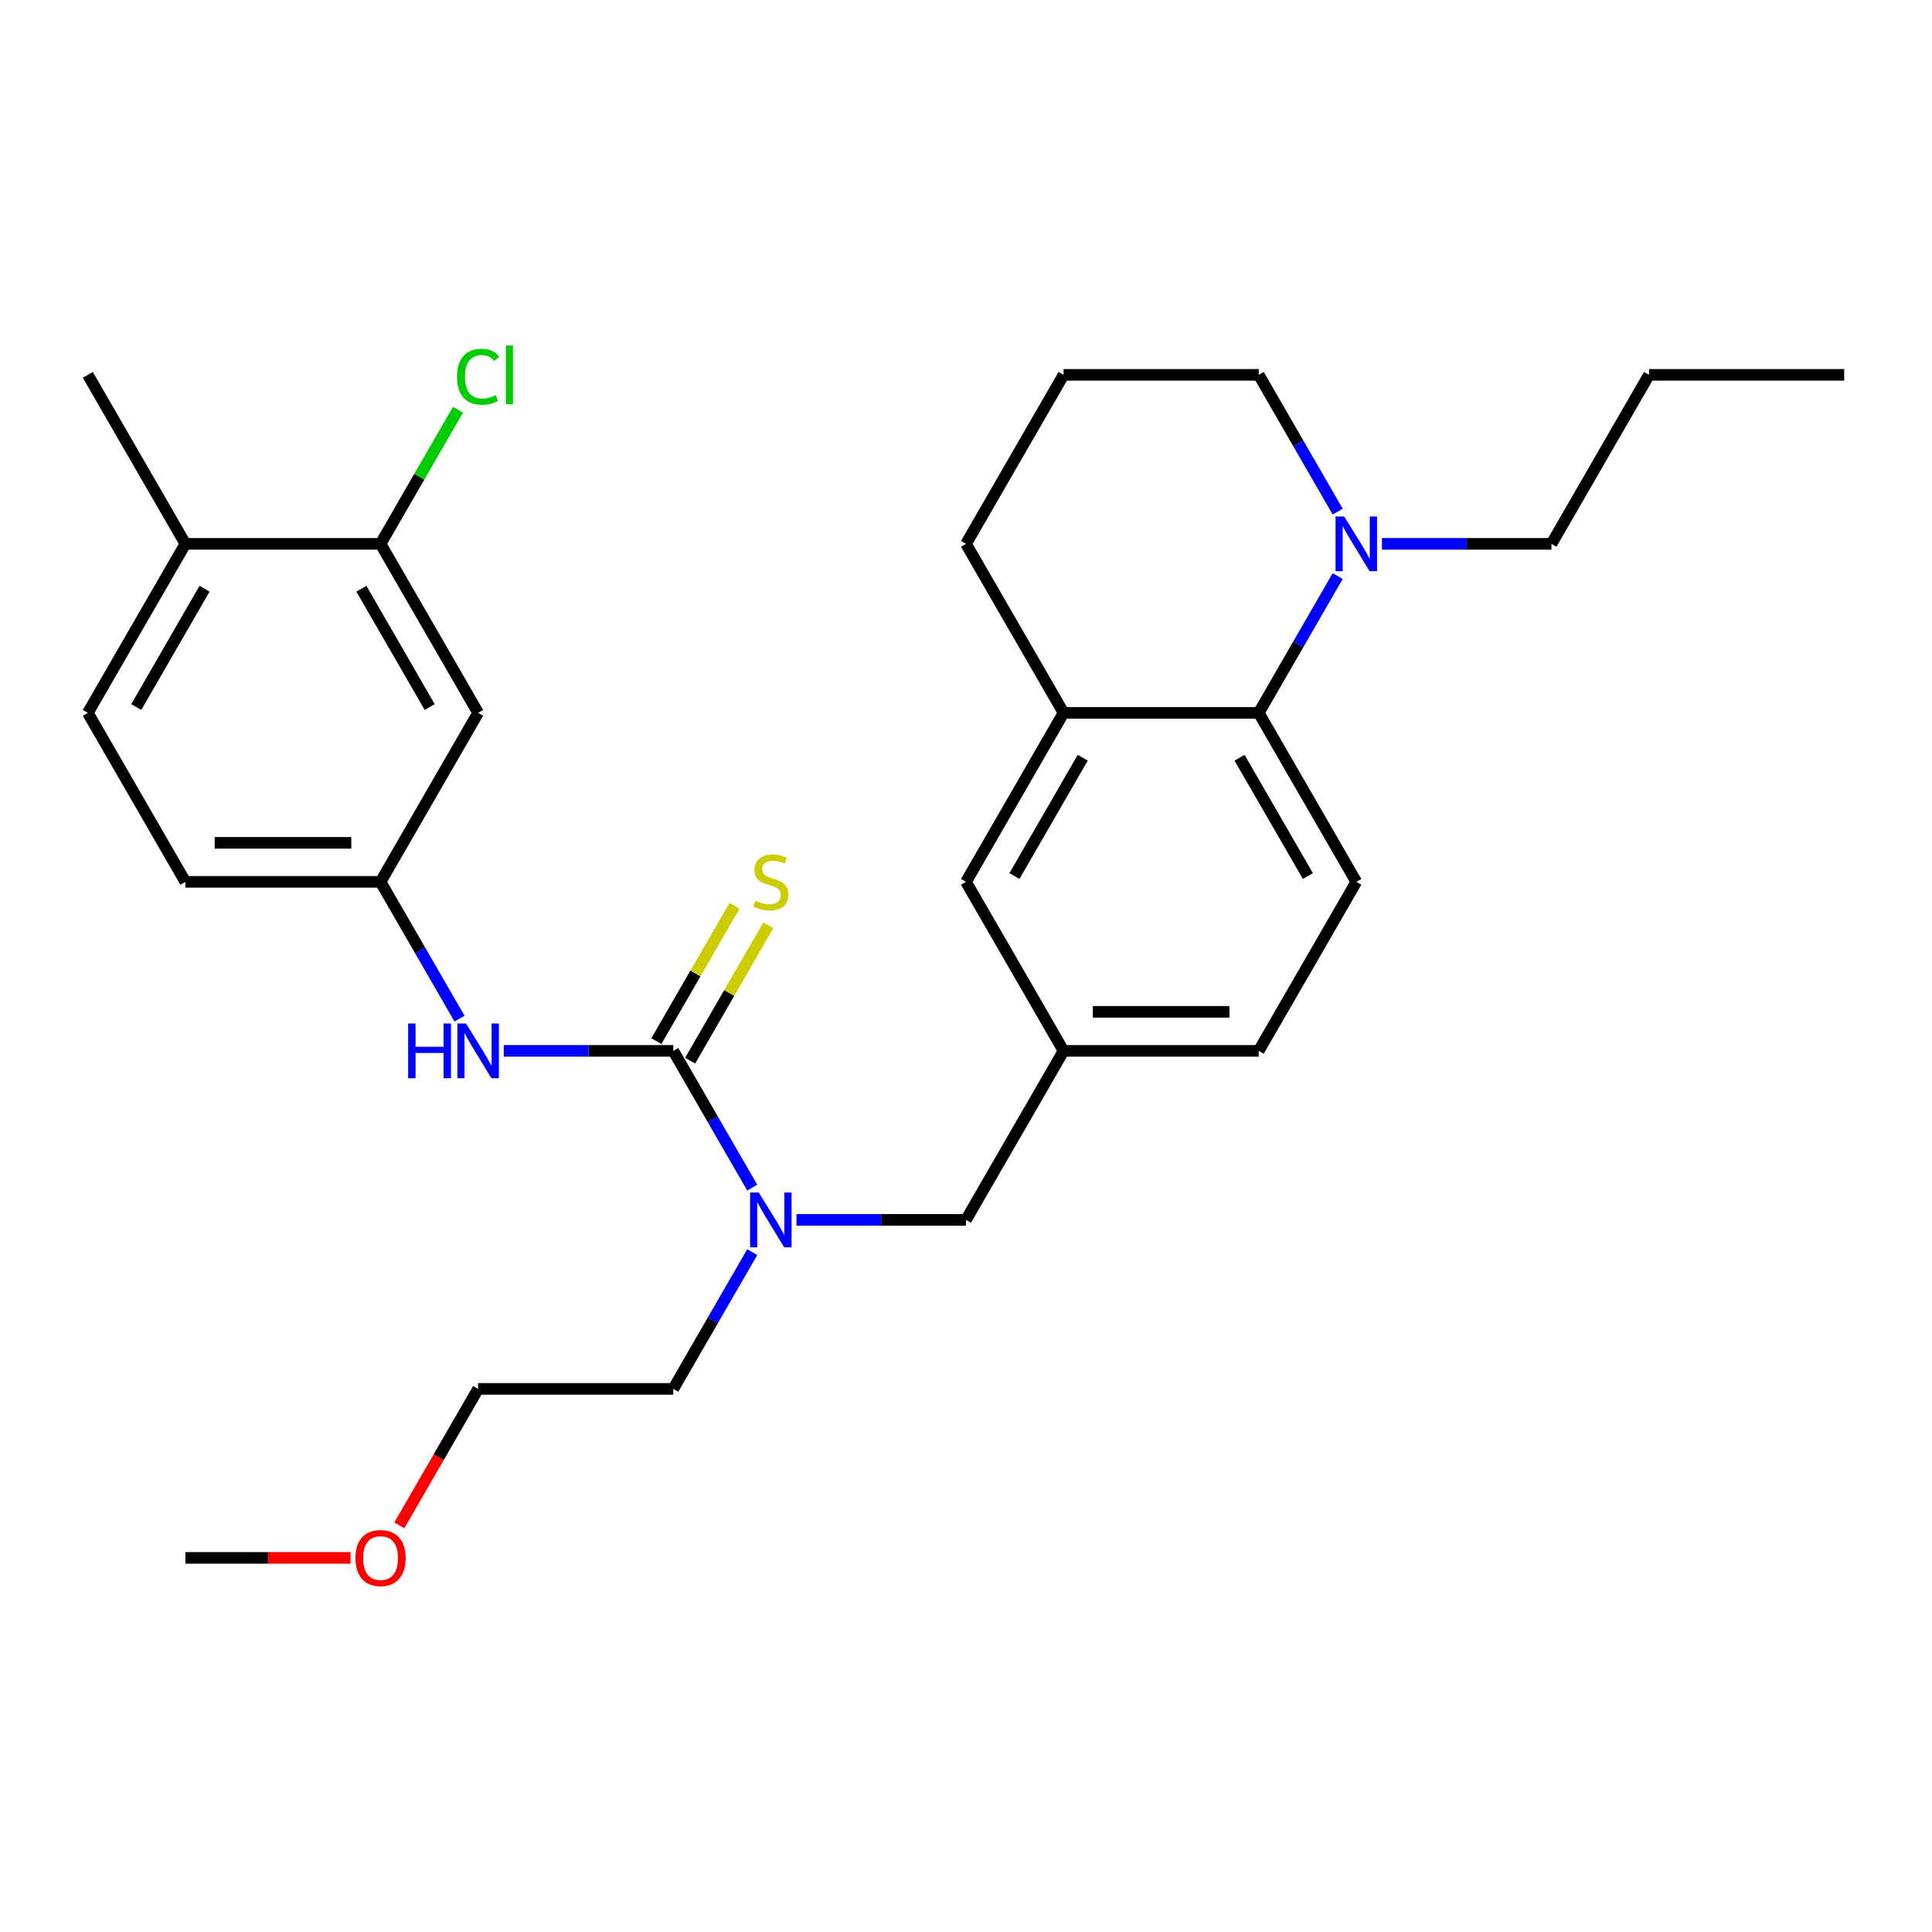 <?xml version='1.0' encoding='iso-8859-1'?>
<svg version='1.1' baseProfile='full'
              xmlns='http://www.w3.org/2000/svg'
                      xmlns:rdkit='http://www.rdkit.org/xml'
                      xmlns:xlink='http://www.w3.org/1999/xlink'
                  xml:space='preserve'
width='1000px' height='1000px' viewBox='0 0 1000 1000'>
<!-- END OF HEADER -->
<rect style='opacity:1.0;fill:#FFFFFF;stroke:none' width='1000' height='1000' x='0' y='0'> </rect>
<path class='bond-2' d='M 348.485,543.93 L 304.612,543.93' style='fill:none;fill-rule:evenodd;stroke:#000000;stroke-width:6px;stroke-linecap:butt;stroke-linejoin:miter;stroke-opacity:1' />
<path class='bond-2' d='M 304.612,543.93 L 260.74,543.93' style='fill:none;fill-rule:evenodd;stroke:#0000FF;stroke-width:6px;stroke-linecap:butt;stroke-linejoin:miter;stroke-opacity:1' />
<path class='bond-3' d='M 348.485,543.93 L 368.921,579.326' style='fill:none;fill-rule:evenodd;stroke:#000000;stroke-width:6px;stroke-linecap:butt;stroke-linejoin:miter;stroke-opacity:1' />
<path class='bond-3' d='M 368.921,579.326 L 389.357,614.722' style='fill:none;fill-rule:evenodd;stroke:#0000FF;stroke-width:6px;stroke-linecap:butt;stroke-linejoin:miter;stroke-opacity:1' />
<path class='bond-7' d='M 357.233,548.98 L 377.461,513.944' style='fill:none;fill-rule:evenodd;stroke:#000000;stroke-width:6px;stroke-linecap:butt;stroke-linejoin:miter;stroke-opacity:1' />
<path class='bond-7' d='M 377.461,513.944 L 397.689,478.908' style='fill:none;fill-rule:evenodd;stroke:#CCCC00;stroke-width:6px;stroke-linecap:butt;stroke-linejoin:miter;stroke-opacity:1' />
<path class='bond-7' d='M 339.737,538.879 L 359.965,503.843' style='fill:none;fill-rule:evenodd;stroke:#000000;stroke-width:6px;stroke-linecap:butt;stroke-linejoin:miter;stroke-opacity:1' />
<path class='bond-7' d='M 359.965,503.843 L 380.193,468.807' style='fill:none;fill-rule:evenodd;stroke:#CCCC00;stroke-width:6px;stroke-linecap:butt;stroke-linejoin:miter;stroke-opacity:1' />
<path class='bond-0' d='M 651.515,368.975 L 702.02,456.452' style='fill:none;fill-rule:evenodd;stroke:#000000;stroke-width:6px;stroke-linecap:butt;stroke-linejoin:miter;stroke-opacity:1' />
<path class='bond-0' d='M 641.595,392.198 L 676.949,453.432' style='fill:none;fill-rule:evenodd;stroke:#000000;stroke-width:6px;stroke-linecap:butt;stroke-linejoin:miter;stroke-opacity:1' />
<path class='bond-1' d='M 651.515,368.975 L 671.951,333.579' style='fill:none;fill-rule:evenodd;stroke:#000000;stroke-width:6px;stroke-linecap:butt;stroke-linejoin:miter;stroke-opacity:1' />
<path class='bond-1' d='M 671.951,333.579 L 692.387,298.183' style='fill:none;fill-rule:evenodd;stroke:#0000FF;stroke-width:6px;stroke-linecap:butt;stroke-linejoin:miter;stroke-opacity:1' />
<path class='bond-29' d='M 651.515,368.975 L 550.505,368.975' style='fill:none;fill-rule:evenodd;stroke:#000000;stroke-width:6px;stroke-linecap:butt;stroke-linejoin:miter;stroke-opacity:1' />
<path class='bond-18' d='M 692.387,264.812 L 671.951,229.416' style='fill:none;fill-rule:evenodd;stroke:#0000FF;stroke-width:6px;stroke-linecap:butt;stroke-linejoin:miter;stroke-opacity:1' />
<path class='bond-18' d='M 671.951,229.416 L 651.515,194.02' style='fill:none;fill-rule:evenodd;stroke:#000000;stroke-width:6px;stroke-linecap:butt;stroke-linejoin:miter;stroke-opacity:1' />
<path class='bond-19' d='M 715.285,281.498 L 759.158,281.498' style='fill:none;fill-rule:evenodd;stroke:#0000FF;stroke-width:6px;stroke-linecap:butt;stroke-linejoin:miter;stroke-opacity:1' />
<path class='bond-19' d='M 759.158,281.498 L 803.03,281.498' style='fill:none;fill-rule:evenodd;stroke:#000000;stroke-width:6px;stroke-linecap:butt;stroke-linejoin:miter;stroke-opacity:1' />
<path class='bond-9' d='M 237.842,527.244 L 217.406,491.848' style='fill:none;fill-rule:evenodd;stroke:#0000FF;stroke-width:6px;stroke-linecap:butt;stroke-linejoin:miter;stroke-opacity:1' />
<path class='bond-9' d='M 217.406,491.848 L 196.97,456.452' style='fill:none;fill-rule:evenodd;stroke:#000000;stroke-width:6px;stroke-linecap:butt;stroke-linejoin:miter;stroke-opacity:1' />
<path class='bond-10' d='M 412.255,631.407 L 456.128,631.407' style='fill:none;fill-rule:evenodd;stroke:#0000FF;stroke-width:6px;stroke-linecap:butt;stroke-linejoin:miter;stroke-opacity:1' />
<path class='bond-10' d='M 456.128,631.407 L 500,631.407' style='fill:none;fill-rule:evenodd;stroke:#000000;stroke-width:6px;stroke-linecap:butt;stroke-linejoin:miter;stroke-opacity:1' />
<path class='bond-21' d='M 389.357,648.092 L 368.921,683.488' style='fill:none;fill-rule:evenodd;stroke:#0000FF;stroke-width:6px;stroke-linecap:butt;stroke-linejoin:miter;stroke-opacity:1' />
<path class='bond-21' d='M 368.921,683.488 L 348.485,718.884' style='fill:none;fill-rule:evenodd;stroke:#000000;stroke-width:6px;stroke-linecap:butt;stroke-linejoin:miter;stroke-opacity:1' />
<path class='bond-4' d='M 550.505,368.975 L 500,456.452' style='fill:none;fill-rule:evenodd;stroke:#000000;stroke-width:6px;stroke-linecap:butt;stroke-linejoin:miter;stroke-opacity:1' />
<path class='bond-4' d='M 560.425,392.198 L 525.071,453.432' style='fill:none;fill-rule:evenodd;stroke:#000000;stroke-width:6px;stroke-linecap:butt;stroke-linejoin:miter;stroke-opacity:1' />
<path class='bond-20' d='M 550.505,368.975 L 500,281.498' style='fill:none;fill-rule:evenodd;stroke:#000000;stroke-width:6px;stroke-linecap:butt;stroke-linejoin:miter;stroke-opacity:1' />
<path class='bond-5' d='M 196.97,281.498 L 247.475,368.975' style='fill:none;fill-rule:evenodd;stroke:#000000;stroke-width:6px;stroke-linecap:butt;stroke-linejoin:miter;stroke-opacity:1' />
<path class='bond-5' d='M 187.05,304.72 L 222.404,365.954' style='fill:none;fill-rule:evenodd;stroke:#000000;stroke-width:6px;stroke-linecap:butt;stroke-linejoin:miter;stroke-opacity:1' />
<path class='bond-16' d='M 196.97,281.498 L 217.007,246.792' style='fill:none;fill-rule:evenodd;stroke:#000000;stroke-width:6px;stroke-linecap:butt;stroke-linejoin:miter;stroke-opacity:1' />
<path class='bond-16' d='M 217.007,246.792 L 237.045,212.086' style='fill:none;fill-rule:evenodd;stroke:#00CC00;stroke-width:6px;stroke-linecap:butt;stroke-linejoin:miter;stroke-opacity:1' />
<path class='bond-30' d='M 196.97,281.498 L 95.96,281.498' style='fill:none;fill-rule:evenodd;stroke:#000000;stroke-width:6px;stroke-linecap:butt;stroke-linejoin:miter;stroke-opacity:1' />
<path class='bond-6' d='M 247.475,368.975 L 196.97,456.452' style='fill:none;fill-rule:evenodd;stroke:#000000;stroke-width:6px;stroke-linecap:butt;stroke-linejoin:miter;stroke-opacity:1' />
<path class='bond-8' d='M 702.02,456.452 L 651.515,543.93' style='fill:none;fill-rule:evenodd;stroke:#000000;stroke-width:6px;stroke-linecap:butt;stroke-linejoin:miter;stroke-opacity:1' />
<path class='bond-17' d='M 196.97,456.452 L 95.96,456.452' style='fill:none;fill-rule:evenodd;stroke:#000000;stroke-width:6px;stroke-linecap:butt;stroke-linejoin:miter;stroke-opacity:1' />
<path class='bond-17' d='M 181.818,436.25 L 111.111,436.25' style='fill:none;fill-rule:evenodd;stroke:#000000;stroke-width:6px;stroke-linecap:butt;stroke-linejoin:miter;stroke-opacity:1' />
<path class='bond-12' d='M 500,631.407 L 550.505,543.93' style='fill:none;fill-rule:evenodd;stroke:#000000;stroke-width:6px;stroke-linecap:butt;stroke-linejoin:miter;stroke-opacity:1' />
<path class='bond-11' d='M 500,456.452 L 550.505,543.93' style='fill:none;fill-rule:evenodd;stroke:#000000;stroke-width:6px;stroke-linecap:butt;stroke-linejoin:miter;stroke-opacity:1' />
<path class='bond-15' d='M 550.505,543.93 L 651.515,543.93' style='fill:none;fill-rule:evenodd;stroke:#000000;stroke-width:6px;stroke-linecap:butt;stroke-linejoin:miter;stroke-opacity:1' />
<path class='bond-15' d='M 565.657,523.728 L 636.364,523.728' style='fill:none;fill-rule:evenodd;stroke:#000000;stroke-width:6px;stroke-linecap:butt;stroke-linejoin:miter;stroke-opacity:1' />
<path class='bond-13' d='M 95.96,281.498 L 45.455,368.975' style='fill:none;fill-rule:evenodd;stroke:#000000;stroke-width:6px;stroke-linecap:butt;stroke-linejoin:miter;stroke-opacity:1' />
<path class='bond-13' d='M 105.879,304.72 L 70.526,365.954' style='fill:none;fill-rule:evenodd;stroke:#000000;stroke-width:6px;stroke-linecap:butt;stroke-linejoin:miter;stroke-opacity:1' />
<path class='bond-24' d='M 95.96,281.498 L 45.455,194.02' style='fill:none;fill-rule:evenodd;stroke:#000000;stroke-width:6px;stroke-linecap:butt;stroke-linejoin:miter;stroke-opacity:1' />
<path class='bond-14' d='M 45.455,368.975 L 95.96,456.452' style='fill:none;fill-rule:evenodd;stroke:#000000;stroke-width:6px;stroke-linecap:butt;stroke-linejoin:miter;stroke-opacity:1' />
<path class='bond-31' d='M 651.515,194.02 L 550.505,194.02' style='fill:none;fill-rule:evenodd;stroke:#000000;stroke-width:6px;stroke-linecap:butt;stroke-linejoin:miter;stroke-opacity:1' />
<path class='bond-27' d='M 803.03,281.498 L 853.535,194.02' style='fill:none;fill-rule:evenodd;stroke:#000000;stroke-width:6px;stroke-linecap:butt;stroke-linejoin:miter;stroke-opacity:1' />
<path class='bond-22' d='M 500,281.498 L 550.505,194.02' style='fill:none;fill-rule:evenodd;stroke:#000000;stroke-width:6px;stroke-linecap:butt;stroke-linejoin:miter;stroke-opacity:1' />
<path class='bond-25' d='M 348.485,718.884 L 247.475,718.884' style='fill:none;fill-rule:evenodd;stroke:#000000;stroke-width:6px;stroke-linecap:butt;stroke-linejoin:miter;stroke-opacity:1' />
<path class='bond-23' d='M 206.695,789.516 L 227.085,754.2' style='fill:none;fill-rule:evenodd;stroke:#FF0000;stroke-width:6px;stroke-linecap:butt;stroke-linejoin:miter;stroke-opacity:1' />
<path class='bond-23' d='M 227.085,754.2 L 247.475,718.884' style='fill:none;fill-rule:evenodd;stroke:#000000;stroke-width:6px;stroke-linecap:butt;stroke-linejoin:miter;stroke-opacity:1' />
<path class='bond-26' d='M 181.444,806.362 L 138.702,806.362' style='fill:none;fill-rule:evenodd;stroke:#FF0000;stroke-width:6px;stroke-linecap:butt;stroke-linejoin:miter;stroke-opacity:1' />
<path class='bond-26' d='M 138.702,806.362 L 95.96,806.362' style='fill:none;fill-rule:evenodd;stroke:#000000;stroke-width:6px;stroke-linecap:butt;stroke-linejoin:miter;stroke-opacity:1' />
<path class='bond-28' d='M 853.535,194.02 L 954.545,194.02' style='fill:none;fill-rule:evenodd;stroke:#000000;stroke-width:6px;stroke-linecap:butt;stroke-linejoin:miter;stroke-opacity:1' />
<path  class='atom-2' d='M 695.76 267.338
L 705.04 282.338
Q 705.96 283.818, 707.44 286.498
Q 708.92 289.178, 709 289.338
L 709 267.338
L 712.76 267.338
L 712.76 295.658
L 708.88 295.658
L 698.92 279.258
Q 697.76 277.338, 696.52 275.138
Q 695.32 272.938, 694.96 272.258
L 694.96 295.658
L 691.28 295.658
L 691.28 267.338
L 695.76 267.338
' fill='#0000FF'/>
<path  class='atom-3' d='M 211.255 529.77
L 215.095 529.77
L 215.095 541.81
L 229.575 541.81
L 229.575 529.77
L 233.415 529.77
L 233.415 558.09
L 229.575 558.09
L 229.575 545.01
L 215.095 545.01
L 215.095 558.09
L 211.255 558.09
L 211.255 529.77
' fill='#0000FF'/>
<path  class='atom-3' d='M 241.215 529.77
L 250.495 544.77
Q 251.415 546.25, 252.895 548.93
Q 254.375 551.61, 254.455 551.77
L 254.455 529.77
L 258.215 529.77
L 258.215 558.09
L 254.335 558.09
L 244.375 541.69
Q 243.215 539.77, 241.975 537.57
Q 240.775 535.37, 240.415 534.69
L 240.415 558.09
L 236.735 558.09
L 236.735 529.77
L 241.215 529.77
' fill='#0000FF'/>
<path  class='atom-4' d='M 392.73 617.247
L 402.01 632.247
Q 402.93 633.727, 404.41 636.407
Q 405.89 639.087, 405.97 639.247
L 405.97 617.247
L 409.73 617.247
L 409.73 645.567
L 405.85 645.567
L 395.89 629.167
Q 394.73 627.247, 393.49 625.047
Q 392.29 622.847, 391.93 622.167
L 391.93 645.567
L 388.25 645.567
L 388.25 617.247
L 392.73 617.247
' fill='#0000FF'/>
<path  class='atom-8' d='M 390.99 466.172
Q 391.31 466.292, 392.63 466.852
Q 393.95 467.412, 395.39 467.772
Q 396.87 468.092, 398.31 468.092
Q 400.99 468.092, 402.55 466.812
Q 404.11 465.492, 404.11 463.212
Q 404.11 461.652, 403.31 460.692
Q 402.55 459.732, 401.35 459.212
Q 400.15 458.692, 398.15 458.092
Q 395.63 457.332, 394.11 456.612
Q 392.63 455.892, 391.55 454.372
Q 390.51 452.852, 390.51 450.292
Q 390.51 446.732, 392.91 444.532
Q 395.35 442.332, 400.15 442.332
Q 403.43 442.332, 407.15 443.892
L 406.23 446.972
Q 402.83 445.572, 400.27 445.572
Q 397.51 445.572, 395.99 446.732
Q 394.47 447.852, 394.51 449.812
Q 394.51 451.332, 395.27 452.252
Q 396.07 453.172, 397.19 453.692
Q 398.35 454.212, 400.27 454.812
Q 402.83 455.612, 404.35 456.412
Q 405.87 457.212, 406.95 458.852
Q 408.07 460.452, 408.07 463.212
Q 408.07 467.132, 405.43 469.252
Q 402.83 471.332, 398.47 471.332
Q 395.95 471.332, 394.03 470.772
Q 392.15 470.252, 389.91 469.332
L 390.99 466.172
' fill='#CCCC00'/>
<path  class='atom-17' d='M 236.555 195
Q 236.555 187.96, 239.835 184.28
Q 243.155 180.56, 249.435 180.56
Q 255.275 180.56, 258.395 184.68
L 255.755 186.84
Q 253.475 183.84, 249.435 183.84
Q 245.155 183.84, 242.875 186.72
Q 240.635 189.56, 240.635 195
Q 240.635 200.6, 242.955 203.48
Q 245.315 206.36, 249.875 206.36
Q 252.995 206.36, 256.635 204.48
L 257.755 207.48
Q 256.275 208.44, 254.035 209
Q 251.795 209.56, 249.315 209.56
Q 243.155 209.56, 239.835 205.8
Q 236.555 202.04, 236.555 195
' fill='#00CC00'/>
<path  class='atom-17' d='M 261.835 178.84
L 265.515 178.84
L 265.515 209.2
L 261.835 209.2
L 261.835 178.84
' fill='#00CC00'/>
<path  class='atom-24' d='M 183.97 806.442
Q 183.97 799.642, 187.33 795.842
Q 190.69 792.042, 196.97 792.042
Q 203.25 792.042, 206.61 795.842
Q 209.97 799.642, 209.97 806.442
Q 209.97 813.322, 206.57 817.242
Q 203.17 821.122, 196.97 821.122
Q 190.73 821.122, 187.33 817.242
Q 183.97 813.362, 183.97 806.442
M 196.97 817.922
Q 201.29 817.922, 203.61 815.042
Q 205.97 812.122, 205.97 806.442
Q 205.97 800.882, 203.61 798.082
Q 201.29 795.242, 196.97 795.242
Q 192.65 795.242, 190.29 798.042
Q 187.97 800.842, 187.97 806.442
Q 187.97 812.162, 190.29 815.042
Q 192.65 817.922, 196.97 817.922
' fill='#FF0000'/>
</svg>
